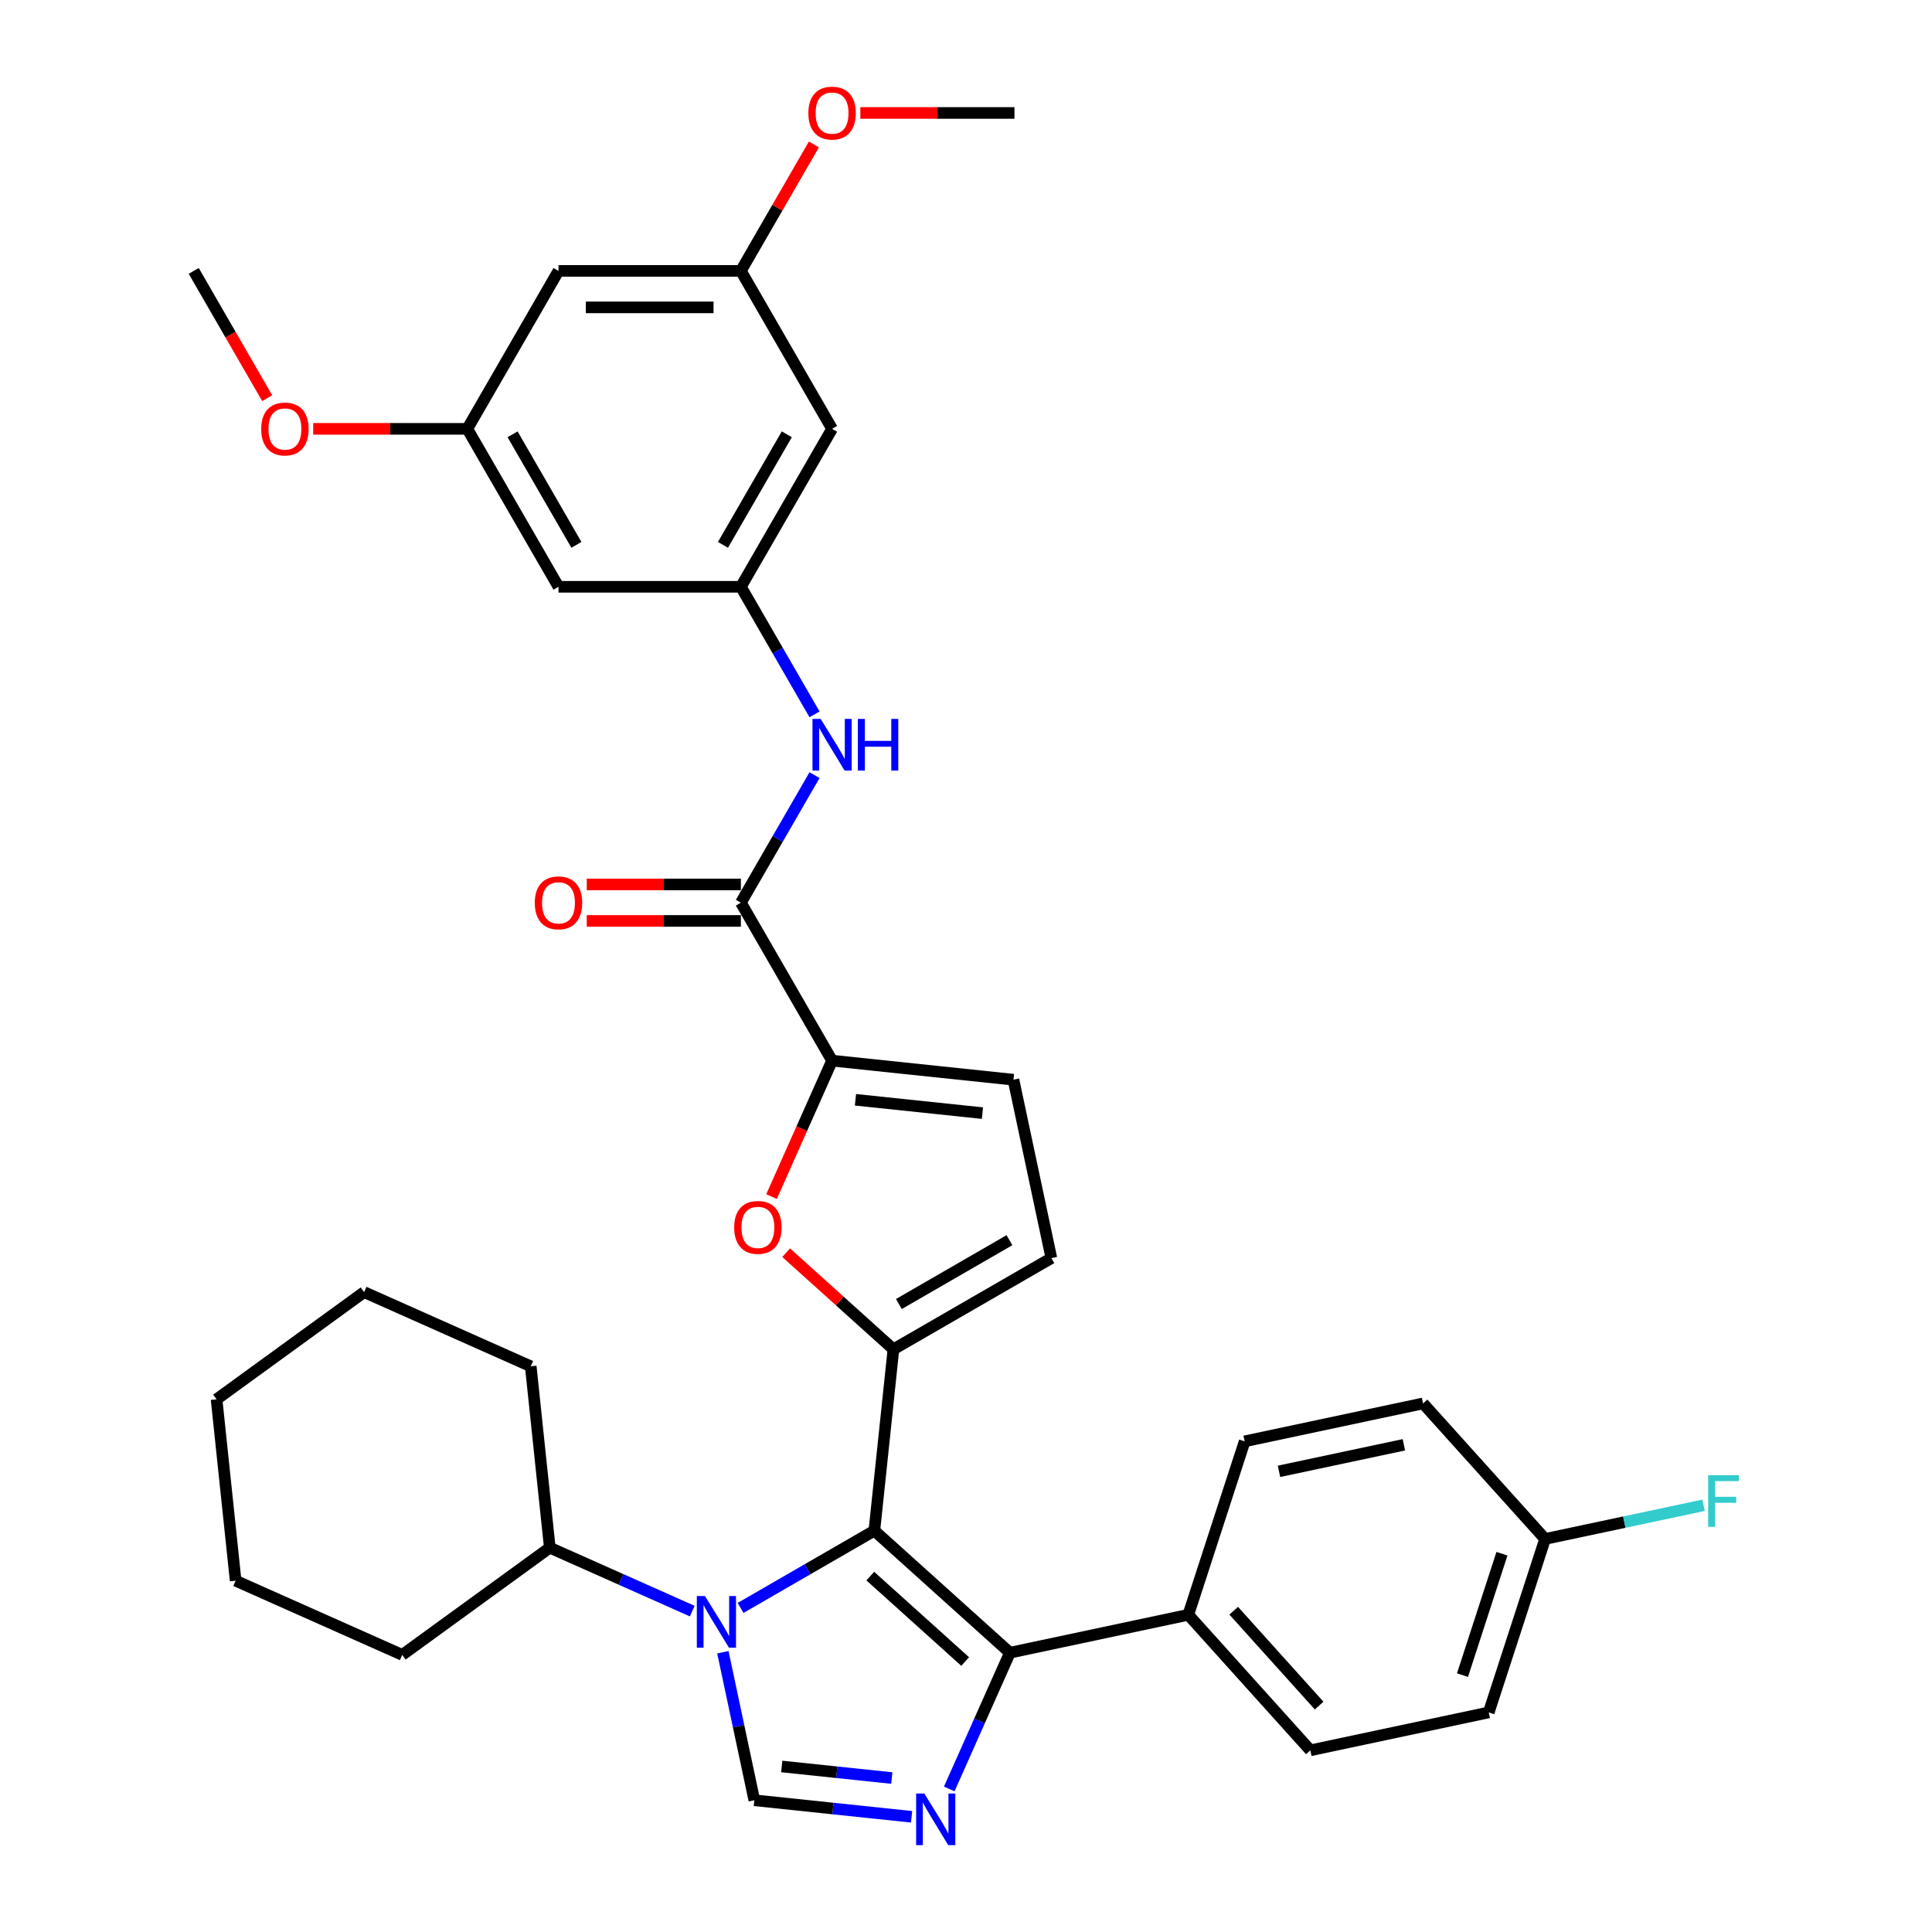 <?xml version='1.0' encoding='iso-8859-1'?>
<svg version='1.1' baseProfile='full'
              xmlns='http://www.w3.org/2000/svg'
                      xmlns:rdkit='http://www.rdkit.org/xml'
                      xmlns:xlink='http://www.w3.org/1999/xlink'
                  xml:space='preserve'
width='1000px' height='1000px' viewBox='0 0 1000 1000'>
<!-- END OF HEADER -->
<rect style='opacity:1.0;fill:#FFFFFF;stroke:none' width='1000' height='1000' x='0' y='0'> </rect>
<path class='bond-0' d='M 452.569,792.276 L 417.942,812.269' style='fill:none;fill-rule:evenodd;stroke:#000000;stroke-width:6px;stroke-linecap:butt;stroke-linejoin:miter;stroke-opacity:1' />
<path class='bond-0' d='M 417.942,812.269 L 383.314,832.261' style='fill:none;fill-rule:evenodd;stroke:#0000FF;stroke-width:6px;stroke-linecap:butt;stroke-linejoin:miter;stroke-opacity:1' />
<path class='bond-1' d='M 452.569,792.276 L 462.437,698.392' style='fill:none;fill-rule:evenodd;stroke:#000000;stroke-width:6px;stroke-linecap:butt;stroke-linejoin:miter;stroke-opacity:1' />
<path class='bond-3' d='M 452.569,792.276 L 522.723,855.443' style='fill:none;fill-rule:evenodd;stroke:#000000;stroke-width:6px;stroke-linecap:butt;stroke-linejoin:miter;stroke-opacity:1' />
<path class='bond-3' d='M 450.459,815.782 L 499.567,859.999' style='fill:none;fill-rule:evenodd;stroke:#000000;stroke-width:6px;stroke-linecap:butt;stroke-linejoin:miter;stroke-opacity:1' />
<path class='bond-4' d='M 374.158,855.204 L 382.3,893.51' style='fill:none;fill-rule:evenodd;stroke:#0000FF;stroke-width:6px;stroke-linecap:butt;stroke-linejoin:miter;stroke-opacity:1' />
<path class='bond-4' d='M 382.3,893.51 L 390.442,931.815' style='fill:none;fill-rule:evenodd;stroke:#000000;stroke-width:6px;stroke-linecap:butt;stroke-linejoin:miter;stroke-opacity:1' />
<path class='bond-15' d='M 358.317,833.912 L 321.446,817.496' style='fill:none;fill-rule:evenodd;stroke:#0000FF;stroke-width:6px;stroke-linecap:butt;stroke-linejoin:miter;stroke-opacity:1' />
<path class='bond-15' d='M 321.446,817.496 L 284.576,801.08' style='fill:none;fill-rule:evenodd;stroke:#000000;stroke-width:6px;stroke-linecap:butt;stroke-linejoin:miter;stroke-opacity:1' />
<path class='bond-5' d='M 462.437,698.392 L 434.676,673.396' style='fill:none;fill-rule:evenodd;stroke:#000000;stroke-width:6px;stroke-linecap:butt;stroke-linejoin:miter;stroke-opacity:1' />
<path class='bond-5' d='M 434.676,673.396 L 406.915,648.4' style='fill:none;fill-rule:evenodd;stroke:#FF0000;stroke-width:6px;stroke-linecap:butt;stroke-linejoin:miter;stroke-opacity:1' />
<path class='bond-8' d='M 462.437,698.392 L 544.191,651.192' style='fill:none;fill-rule:evenodd;stroke:#000000;stroke-width:6px;stroke-linecap:butt;stroke-linejoin:miter;stroke-opacity:1' />
<path class='bond-8' d='M 465.26,674.961 L 522.487,641.921' style='fill:none;fill-rule:evenodd;stroke:#000000;stroke-width:6px;stroke-linecap:butt;stroke-linejoin:miter;stroke-opacity:1' />
<path class='bond-2' d='M 491.329,925.956 L 507.026,890.699' style='fill:none;fill-rule:evenodd;stroke:#0000FF;stroke-width:6px;stroke-linecap:butt;stroke-linejoin:miter;stroke-opacity:1' />
<path class='bond-2' d='M 507.026,890.699 L 522.723,855.443' style='fill:none;fill-rule:evenodd;stroke:#000000;stroke-width:6px;stroke-linecap:butt;stroke-linejoin:miter;stroke-opacity:1' />
<path class='bond-35' d='M 471.828,940.369 L 431.135,936.092' style='fill:none;fill-rule:evenodd;stroke:#0000FF;stroke-width:6px;stroke-linecap:butt;stroke-linejoin:miter;stroke-opacity:1' />
<path class='bond-35' d='M 431.135,936.092 L 390.442,931.815' style='fill:none;fill-rule:evenodd;stroke:#000000;stroke-width:6px;stroke-linecap:butt;stroke-linejoin:miter;stroke-opacity:1' />
<path class='bond-35' d='M 461.594,920.309 L 433.109,917.315' style='fill:none;fill-rule:evenodd;stroke:#0000FF;stroke-width:6px;stroke-linecap:butt;stroke-linejoin:miter;stroke-opacity:1' />
<path class='bond-35' d='M 433.109,917.315 L 404.624,914.322' style='fill:none;fill-rule:evenodd;stroke:#000000;stroke-width:6px;stroke-linecap:butt;stroke-linejoin:miter;stroke-opacity:1' />
<path class='bond-12' d='M 522.723,855.443 L 615.061,835.816' style='fill:none;fill-rule:evenodd;stroke:#000000;stroke-width:6px;stroke-linecap:butt;stroke-linejoin:miter;stroke-opacity:1' />
<path class='bond-6' d='M 399.352,619.347 L 415.016,584.166' style='fill:none;fill-rule:evenodd;stroke:#FF0000;stroke-width:6px;stroke-linecap:butt;stroke-linejoin:miter;stroke-opacity:1' />
<path class='bond-6' d='M 415.016,584.166 L 430.679,548.986' style='fill:none;fill-rule:evenodd;stroke:#000000;stroke-width:6px;stroke-linecap:butt;stroke-linejoin:miter;stroke-opacity:1' />
<path class='bond-7' d='M 430.679,548.986 L 383.479,467.232' style='fill:none;fill-rule:evenodd;stroke:#000000;stroke-width:6px;stroke-linecap:butt;stroke-linejoin:miter;stroke-opacity:1' />
<path class='bond-36' d='M 430.679,548.986 L 524.564,558.853' style='fill:none;fill-rule:evenodd;stroke:#000000;stroke-width:6px;stroke-linecap:butt;stroke-linejoin:miter;stroke-opacity:1' />
<path class='bond-36' d='M 442.789,569.243 L 508.507,576.15' style='fill:none;fill-rule:evenodd;stroke:#000000;stroke-width:6px;stroke-linecap:butt;stroke-linejoin:miter;stroke-opacity:1' />
<path class='bond-10' d='M 383.479,467.232 L 402.539,434.218' style='fill:none;fill-rule:evenodd;stroke:#000000;stroke-width:6px;stroke-linecap:butt;stroke-linejoin:miter;stroke-opacity:1' />
<path class='bond-10' d='M 402.539,434.218 L 421.599,401.205' style='fill:none;fill-rule:evenodd;stroke:#0000FF;stroke-width:6px;stroke-linecap:butt;stroke-linejoin:miter;stroke-opacity:1' />
<path class='bond-16' d='M 383.479,457.792 L 343.594,457.792' style='fill:none;fill-rule:evenodd;stroke:#000000;stroke-width:6px;stroke-linecap:butt;stroke-linejoin:miter;stroke-opacity:1' />
<path class='bond-16' d='M 343.594,457.792 L 303.71,457.792' style='fill:none;fill-rule:evenodd;stroke:#FF0000;stroke-width:6px;stroke-linecap:butt;stroke-linejoin:miter;stroke-opacity:1' />
<path class='bond-16' d='M 383.479,476.672 L 343.594,476.672' style='fill:none;fill-rule:evenodd;stroke:#000000;stroke-width:6px;stroke-linecap:butt;stroke-linejoin:miter;stroke-opacity:1' />
<path class='bond-16' d='M 343.594,476.672 L 303.71,476.672' style='fill:none;fill-rule:evenodd;stroke:#FF0000;stroke-width:6px;stroke-linecap:butt;stroke-linejoin:miter;stroke-opacity:1' />
<path class='bond-9' d='M 544.191,651.192 L 524.564,558.853' style='fill:none;fill-rule:evenodd;stroke:#000000;stroke-width:6px;stroke-linecap:butt;stroke-linejoin:miter;stroke-opacity:1' />
<path class='bond-11' d='M 421.599,369.751 L 402.539,336.737' style='fill:none;fill-rule:evenodd;stroke:#0000FF;stroke-width:6px;stroke-linecap:butt;stroke-linejoin:miter;stroke-opacity:1' />
<path class='bond-11' d='M 402.539,336.737 L 383.479,303.724' style='fill:none;fill-rule:evenodd;stroke:#000000;stroke-width:6px;stroke-linecap:butt;stroke-linejoin:miter;stroke-opacity:1' />
<path class='bond-13' d='M 383.479,303.724 L 430.679,221.97' style='fill:none;fill-rule:evenodd;stroke:#000000;stroke-width:6px;stroke-linecap:butt;stroke-linejoin:miter;stroke-opacity:1' />
<path class='bond-13' d='M 374.208,282.021 L 407.249,224.793' style='fill:none;fill-rule:evenodd;stroke:#000000;stroke-width:6px;stroke-linecap:butt;stroke-linejoin:miter;stroke-opacity:1' />
<path class='bond-14' d='M 383.479,303.724 L 289.078,303.724' style='fill:none;fill-rule:evenodd;stroke:#000000;stroke-width:6px;stroke-linecap:butt;stroke-linejoin:miter;stroke-opacity:1' />
<path class='bond-20' d='M 615.061,835.816 L 678.228,905.97' style='fill:none;fill-rule:evenodd;stroke:#000000;stroke-width:6px;stroke-linecap:butt;stroke-linejoin:miter;stroke-opacity:1' />
<path class='bond-20' d='M 638.567,833.706 L 682.784,882.813' style='fill:none;fill-rule:evenodd;stroke:#000000;stroke-width:6px;stroke-linecap:butt;stroke-linejoin:miter;stroke-opacity:1' />
<path class='bond-21' d='M 615.061,835.816 L 644.233,746.035' style='fill:none;fill-rule:evenodd;stroke:#000000;stroke-width:6px;stroke-linecap:butt;stroke-linejoin:miter;stroke-opacity:1' />
<path class='bond-17' d='M 430.679,221.97 L 383.479,140.216' style='fill:none;fill-rule:evenodd;stroke:#000000;stroke-width:6px;stroke-linecap:butt;stroke-linejoin:miter;stroke-opacity:1' />
<path class='bond-18' d='M 289.078,303.724 L 241.877,221.97' style='fill:none;fill-rule:evenodd;stroke:#000000;stroke-width:6px;stroke-linecap:butt;stroke-linejoin:miter;stroke-opacity:1' />
<path class='bond-18' d='M 298.348,282.021 L 265.308,224.793' style='fill:none;fill-rule:evenodd;stroke:#000000;stroke-width:6px;stroke-linecap:butt;stroke-linejoin:miter;stroke-opacity:1' />
<path class='bond-28' d='M 284.576,801.08 L 274.708,707.196' style='fill:none;fill-rule:evenodd;stroke:#000000;stroke-width:6px;stroke-linecap:butt;stroke-linejoin:miter;stroke-opacity:1' />
<path class='bond-29' d='M 284.576,801.08 L 208.203,856.568' style='fill:none;fill-rule:evenodd;stroke:#000000;stroke-width:6px;stroke-linecap:butt;stroke-linejoin:miter;stroke-opacity:1' />
<path class='bond-26' d='M 383.479,140.216 L 402.376,107.486' style='fill:none;fill-rule:evenodd;stroke:#000000;stroke-width:6px;stroke-linecap:butt;stroke-linejoin:miter;stroke-opacity:1' />
<path class='bond-26' d='M 402.376,107.486 L 421.272,74.756' style='fill:none;fill-rule:evenodd;stroke:#FF0000;stroke-width:6px;stroke-linecap:butt;stroke-linejoin:miter;stroke-opacity:1' />
<path class='bond-39' d='M 383.479,140.216 L 289.078,140.216' style='fill:none;fill-rule:evenodd;stroke:#000000;stroke-width:6px;stroke-linecap:butt;stroke-linejoin:miter;stroke-opacity:1' />
<path class='bond-39' d='M 369.319,159.097 L 303.238,159.097' style='fill:none;fill-rule:evenodd;stroke:#000000;stroke-width:6px;stroke-linecap:butt;stroke-linejoin:miter;stroke-opacity:1' />
<path class='bond-19' d='M 241.877,221.97 L 289.078,140.216' style='fill:none;fill-rule:evenodd;stroke:#000000;stroke-width:6px;stroke-linecap:butt;stroke-linejoin:miter;stroke-opacity:1' />
<path class='bond-27' d='M 241.877,221.97 L 201.992,221.97' style='fill:none;fill-rule:evenodd;stroke:#000000;stroke-width:6px;stroke-linecap:butt;stroke-linejoin:miter;stroke-opacity:1' />
<path class='bond-27' d='M 201.992,221.97 L 162.108,221.97' style='fill:none;fill-rule:evenodd;stroke:#FF0000;stroke-width:6px;stroke-linecap:butt;stroke-linejoin:miter;stroke-opacity:1' />
<path class='bond-24' d='M 678.228,905.97 L 770.566,886.343' style='fill:none;fill-rule:evenodd;stroke:#000000;stroke-width:6px;stroke-linecap:butt;stroke-linejoin:miter;stroke-opacity:1' />
<path class='bond-23' d='M 644.233,746.035 L 736.571,726.408' style='fill:none;fill-rule:evenodd;stroke:#000000;stroke-width:6px;stroke-linecap:butt;stroke-linejoin:miter;stroke-opacity:1' />
<path class='bond-23' d='M 662.009,761.559 L 726.646,747.82' style='fill:none;fill-rule:evenodd;stroke:#000000;stroke-width:6px;stroke-linecap:butt;stroke-linejoin:miter;stroke-opacity:1' />
<path class='bond-22' d='M 799.738,796.562 L 736.571,726.408' style='fill:none;fill-rule:evenodd;stroke:#000000;stroke-width:6px;stroke-linecap:butt;stroke-linejoin:miter;stroke-opacity:1' />
<path class='bond-25' d='M 799.738,796.562 L 840.753,787.844' style='fill:none;fill-rule:evenodd;stroke:#000000;stroke-width:6px;stroke-linecap:butt;stroke-linejoin:miter;stroke-opacity:1' />
<path class='bond-25' d='M 840.753,787.844 L 881.768,779.126' style='fill:none;fill-rule:evenodd;stroke:#33CCCC;stroke-width:6px;stroke-linecap:butt;stroke-linejoin:miter;stroke-opacity:1' />
<path class='bond-37' d='M 799.738,796.562 L 770.566,886.343' style='fill:none;fill-rule:evenodd;stroke:#000000;stroke-width:6px;stroke-linecap:butt;stroke-linejoin:miter;stroke-opacity:1' />
<path class='bond-37' d='M 777.406,804.195 L 756.986,867.041' style='fill:none;fill-rule:evenodd;stroke:#000000;stroke-width:6px;stroke-linecap:butt;stroke-linejoin:miter;stroke-opacity:1' />
<path class='bond-31' d='M 445.312,58.462 L 485.196,58.462' style='fill:none;fill-rule:evenodd;stroke:#FF0000;stroke-width:6px;stroke-linecap:butt;stroke-linejoin:miter;stroke-opacity:1' />
<path class='bond-31' d='M 485.196,58.462 L 525.081,58.462' style='fill:none;fill-rule:evenodd;stroke:#000000;stroke-width:6px;stroke-linecap:butt;stroke-linejoin:miter;stroke-opacity:1' />
<path class='bond-30' d='M 138.308,206.092 L 119.292,173.154' style='fill:none;fill-rule:evenodd;stroke:#FF0000;stroke-width:6px;stroke-linecap:butt;stroke-linejoin:miter;stroke-opacity:1' />
<path class='bond-30' d='M 119.292,173.154 L 100.275,140.216' style='fill:none;fill-rule:evenodd;stroke:#000000;stroke-width:6px;stroke-linecap:butt;stroke-linejoin:miter;stroke-opacity:1' />
<path class='bond-32' d='M 274.708,707.196 L 188.468,668.8' style='fill:none;fill-rule:evenodd;stroke:#000000;stroke-width:6px;stroke-linecap:butt;stroke-linejoin:miter;stroke-opacity:1' />
<path class='bond-33' d='M 208.203,856.568 L 121.964,818.172' style='fill:none;fill-rule:evenodd;stroke:#000000;stroke-width:6px;stroke-linecap:butt;stroke-linejoin:miter;stroke-opacity:1' />
<path class='bond-38' d='M 188.468,668.8 L 112.096,724.288' style='fill:none;fill-rule:evenodd;stroke:#000000;stroke-width:6px;stroke-linecap:butt;stroke-linejoin:miter;stroke-opacity:1' />
<path class='bond-34' d='M 121.964,818.172 L 112.096,724.288' style='fill:none;fill-rule:evenodd;stroke:#000000;stroke-width:6px;stroke-linecap:butt;stroke-linejoin:miter;stroke-opacity:1' />
<path  class='atom-1' d='M 364.906 826.11
L 373.666 840.27
Q 374.535 841.667, 375.932 844.197
Q 377.329 846.727, 377.405 846.878
L 377.405 826.11
L 380.954 826.11
L 380.954 852.844
L 377.291 852.844
L 367.889 837.362
Q 366.794 835.55, 365.623 833.473
Q 364.49 831.396, 364.151 830.754
L 364.151 852.844
L 360.677 852.844
L 360.677 826.11
L 364.906 826.11
' fill='#0000FF'/>
<path  class='atom-3' d='M 478.417 928.316
L 487.177 942.476
Q 488.046 943.873, 489.443 946.403
Q 490.84 948.933, 490.916 949.084
L 490.916 928.316
L 494.465 928.316
L 494.465 955.05
L 490.802 955.05
L 481.4 939.568
Q 480.305 937.756, 479.134 935.679
Q 478.002 933.602, 477.662 932.96
L 477.662 955.05
L 474.188 955.05
L 474.188 928.316
L 478.417 928.316
' fill='#0000FF'/>
<path  class='atom-6' d='M 380.011 635.301
Q 380.011 628.882, 383.183 625.294
Q 386.355 621.707, 392.283 621.707
Q 398.211 621.707, 401.383 625.294
Q 404.555 628.882, 404.555 635.301
Q 404.555 641.796, 401.346 645.496
Q 398.136 649.159, 392.283 649.159
Q 386.392 649.159, 383.183 645.496
Q 380.011 641.834, 380.011 635.301
M 392.283 646.138
Q 396.361 646.138, 398.551 643.419
Q 400.779 640.663, 400.779 635.301
Q 400.779 630.052, 398.551 627.409
Q 396.361 624.728, 392.283 624.728
Q 388.205 624.728, 385.977 627.371
Q 383.787 630.015, 383.787 635.301
Q 383.787 640.701, 385.977 643.419
Q 388.205 646.138, 392.283 646.138
' fill='#FF0000'/>
<path  class='atom-11' d='M 424.77 372.111
L 433.53 386.271
Q 434.399 387.668, 435.796 390.198
Q 437.193 392.728, 437.269 392.879
L 437.269 372.111
L 440.818 372.111
L 440.818 398.845
L 437.155 398.845
L 427.753 383.363
Q 426.658 381.551, 425.487 379.474
Q 424.355 377.397, 424.015 376.755
L 424.015 398.845
L 420.541 398.845
L 420.541 372.111
L 424.77 372.111
' fill='#0000FF'/>
<path  class='atom-11' d='M 444.028 372.111
L 447.653 372.111
L 447.653 383.477
L 461.322 383.477
L 461.322 372.111
L 464.947 372.111
L 464.947 398.845
L 461.322 398.845
L 461.322 386.497
L 447.653 386.497
L 447.653 398.845
L 444.028 398.845
L 444.028 372.111
' fill='#0000FF'/>
<path  class='atom-17' d='M 276.805 467.307
Q 276.805 460.888, 279.977 457.301
Q 283.149 453.714, 289.078 453.714
Q 295.006 453.714, 298.178 457.301
Q 301.35 460.888, 301.35 467.307
Q 301.35 473.802, 298.14 477.503
Q 294.93 481.165, 289.078 481.165
Q 283.187 481.165, 279.977 477.503
Q 276.805 473.84, 276.805 467.307
M 289.078 478.145
Q 293.156 478.145, 295.346 475.426
Q 297.574 472.669, 297.574 467.307
Q 297.574 462.059, 295.346 459.415
Q 293.156 456.734, 289.078 456.734
Q 284.999 456.734, 282.772 459.378
Q 280.582 462.021, 280.582 467.307
Q 280.582 472.707, 282.772 475.426
Q 284.999 478.145, 289.078 478.145
' fill='#FF0000'/>
<path  class='atom-26' d='M 884.128 763.567
L 900.025 763.567
L 900.025 766.626
L 887.715 766.626
L 887.715 774.744
L 898.666 774.744
L 898.666 777.841
L 887.715 777.841
L 887.715 790.302
L 884.128 790.302
L 884.128 763.567
' fill='#33CCCC'/>
<path  class='atom-27' d='M 418.407 58.538
Q 418.407 52.119, 421.579 48.532
Q 424.751 44.944, 430.679 44.944
Q 436.608 44.944, 439.78 48.532
Q 442.952 52.119, 442.952 58.538
Q 442.952 65.033, 439.742 68.733
Q 436.532 72.396, 430.679 72.396
Q 424.789 72.396, 421.579 68.733
Q 418.407 65.071, 418.407 58.538
M 430.679 69.375
Q 434.758 69.375, 436.948 66.656
Q 439.176 63.9, 439.176 58.538
Q 439.176 53.289, 436.948 50.646
Q 434.758 47.965, 430.679 47.965
Q 426.601 47.965, 424.373 50.608
Q 422.183 53.252, 422.183 58.538
Q 422.183 63.938, 424.373 66.656
Q 426.601 69.375, 430.679 69.375
' fill='#FF0000'/>
<path  class='atom-28' d='M 135.204 222.046
Q 135.204 215.626, 138.375 212.039
Q 141.547 208.452, 147.476 208.452
Q 153.404 208.452, 156.576 212.039
Q 159.748 215.626, 159.748 222.046
Q 159.748 228.541, 156.538 232.241
Q 153.329 235.904, 147.476 235.904
Q 141.585 235.904, 138.375 232.241
Q 135.204 228.578, 135.204 222.046
M 147.476 232.883
Q 151.554 232.883, 153.744 230.164
Q 155.972 227.408, 155.972 222.046
Q 155.972 216.797, 153.744 214.154
Q 151.554 211.473, 147.476 211.473
Q 143.398 211.473, 141.17 214.116
Q 138.98 216.759, 138.98 222.046
Q 138.98 227.445, 141.17 230.164
Q 143.398 232.883, 147.476 232.883
' fill='#FF0000'/>
</svg>
